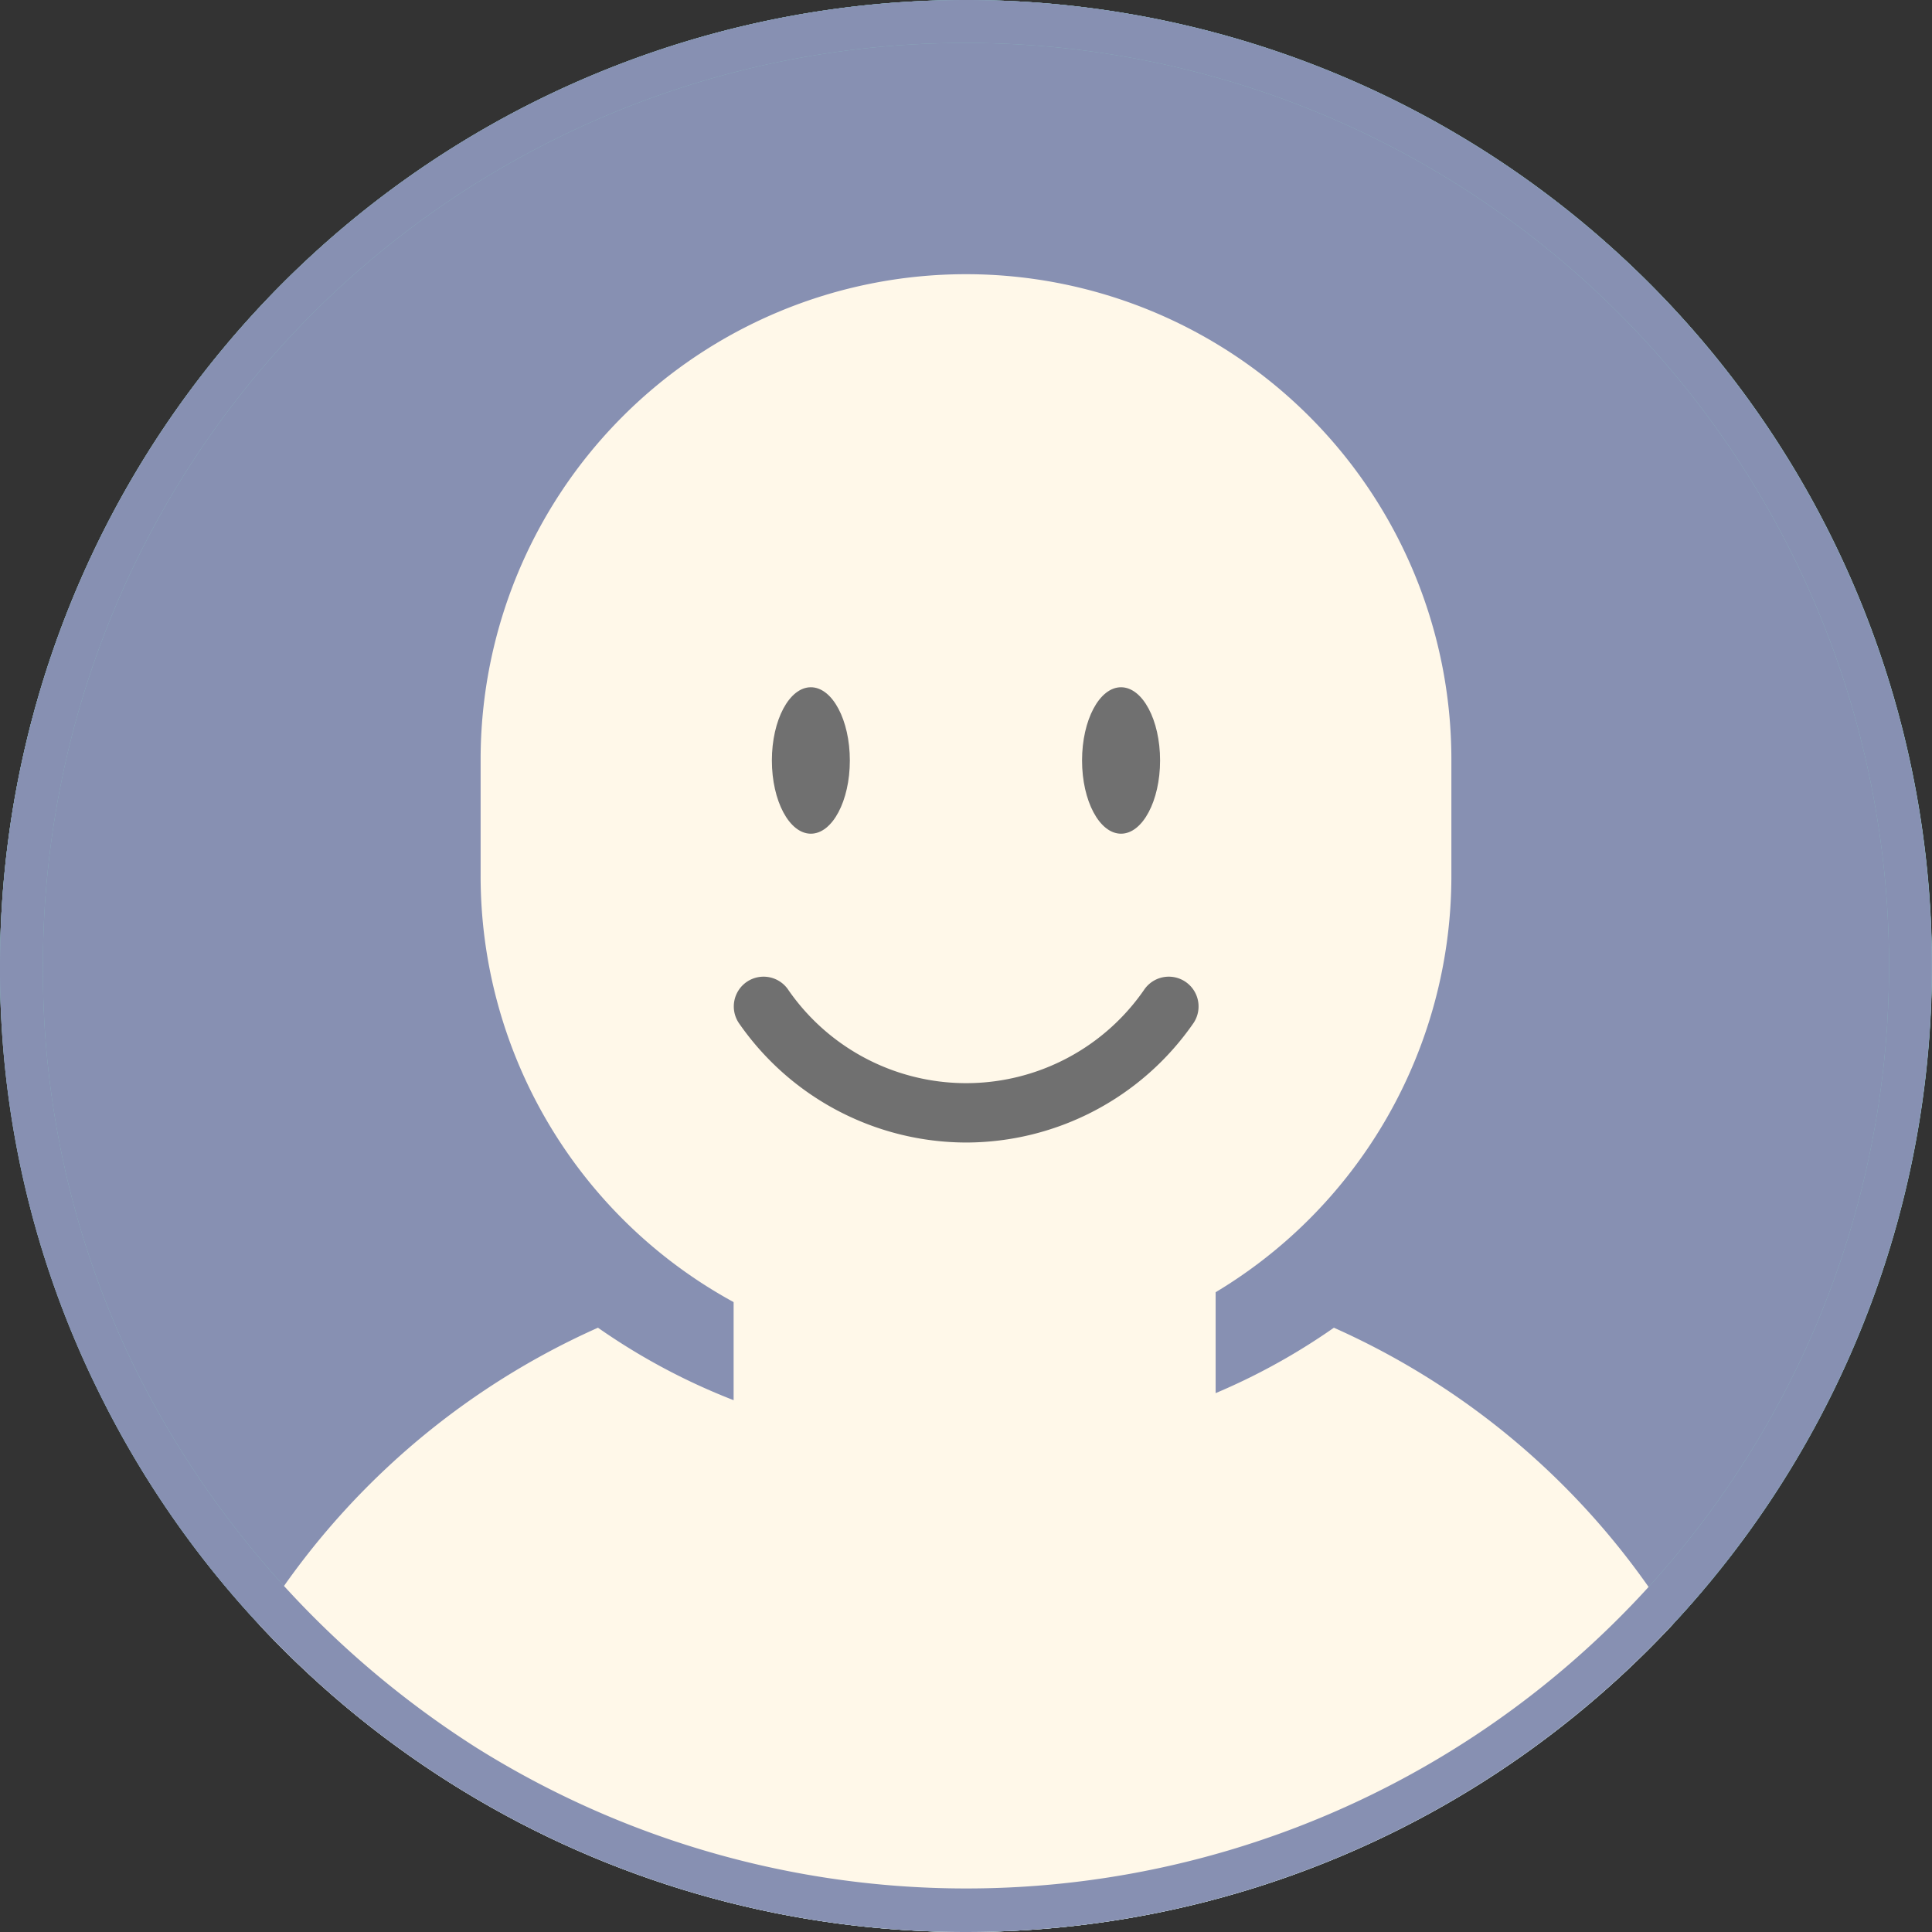<svg xmlns="http://www.w3.org/2000/svg" xmlns:xlink="http://www.w3.org/1999/xlink" width="90" height="90" viewBox="0 0 90 90">
  <rect x="0" y="0" width="90" height="90" fill="#333333" stroke="none"/>
  <defs>
    <clipPath id="clip-path">
      <path id="パス_38" data-name="パス 38" d="M45,0A45,45,0,1,1,4.636,64.913,44.286,44.286,0,0,1,0,45,45,45,0,0,1,45,0Z" transform="translate(0)" fill="#99d4d4"/>
    </clipPath>
  </defs>
  <g id="voice_icon" transform="translate(-454.5 -7110.142)">
    <path id="パス_33" data-name="パス 33" d="M45,0A45,45,0,1,1,0,45,45,45,0,0,1,45,0Z" transform="translate(454.5 7110.142)" fill="#99d4d4"/>
    <path id="パス_34" data-name="パス 34" d="M45,0A45,45,0,1,1,4.636,64.913,44.286,44.286,0,0,1,0,45,45,45,0,0,1,45,0Z" transform="translate(454.5 7110.142)" fill="#8790b2"/>
    <path id="パス_35" data-name="パス 35" d="M45,2A42.959,42.959,0,0,0,2,45,42.051,42.051,0,0,0,6.421,64,44.287,44.287,0,0,0,22.189,81.412,42.986,42.986,0,1,0,45,2m0-2A45,45,0,1,1,4.636,64.913,44.286,44.286,0,0,1,0,45,45,45,0,0,1,45,0Z" transform="translate(454.5 7110.142)" fill="#89bebe"/>
    <g id="グループ_160" data-name="グループ 160" transform="translate(454.5 7110.142)" clip-path="url(#clip-path)">
      <g id="グループ_159" data-name="グループ 159" transform="translate(9.078 12.775)">
        <path id="パス_36" data-name="パス 36" d="M112.742,326.523a35.639,35.639,0,0,0-16.914-15.739,29.884,29.884,0,0,1-34.282,0,35.628,35.628,0,0,0-16.912,15.739c-4.23,7.517-.914,18.156,6.4,18.156h55.307C113.654,344.679,116.972,334.041,112.742,326.523Z" transform="translate(-42.768 -261.709)" fill="#fff8e9"/>
        <path id="パス_37" data-name="パス 37" d="M144.366,50.641a22.61,22.61,0,0,0,22.611-22.609V22.609a22.611,22.611,0,0,0-45.222,0v5.416A22.61,22.61,0,0,0,144.366,50.641Z" transform="translate(-108.444 0)" fill="#fff8e9"/>
      </g>
    </g>
    <g id="グループ_162" data-name="グループ 162" transform="translate(488.683 7142.157)">
      <g id="グループ_161" data-name="グループ 161" transform="translate(0 13.482)">
        <path id="パス_39" data-name="パス 39" d="M589.852,435.611a12.9,12.9,0,0,1-10.59-5.58,1.387,1.387,0,0,1,2.323-1.517,10.073,10.073,0,0,0,16.553,0,1.387,1.387,0,1,1,2.323,1.517A12.9,12.9,0,0,1,589.852,435.611Z" transform="translate(-579.036 -427.885)" fill="#707070"/>
      </g>
      <path id="パス_40" data-name="パス 40" d="M579.958,421.825c0-1.884.813-3.411,1.816-3.411s1.816,1.527,1.816,3.411-.813,3.411-1.816,3.411S579.958,423.707,579.958,421.825Z" transform="translate(-578.184 -418.414)" fill="#707070"/>
      <path id="パス_41" data-name="パス 41" d="M593.434,421.825c0-1.884-.813-3.411-1.819-3.411s-1.816,1.527-1.816,3.411.813,3.411,1.816,3.411S593.434,423.707,593.434,421.825Z" transform="translate(-573.576 -418.414)" fill="#707070"/>
    </g>
    <path id="パス_42" data-name="パス 42" d="M45,2A42.959,42.959,0,0,0,2,45,42.051,42.051,0,0,0,6.421,64,44.287,44.287,0,0,0,22.189,81.412,42.986,42.986,0,1,0,45,2m0-2A45,45,0,1,1,4.636,64.913,44.286,44.286,0,0,1,0,45,45,45,0,0,1,45,0Z" transform="translate(454.5 7110.142)" fill="#8790b2"/>
    <rect id="長方形_52" data-name="長方形 52" width="22.454" height="17.726" transform="translate(488.675 7165.969)" fill="#fff8e9"/>
  </g>
</svg>
